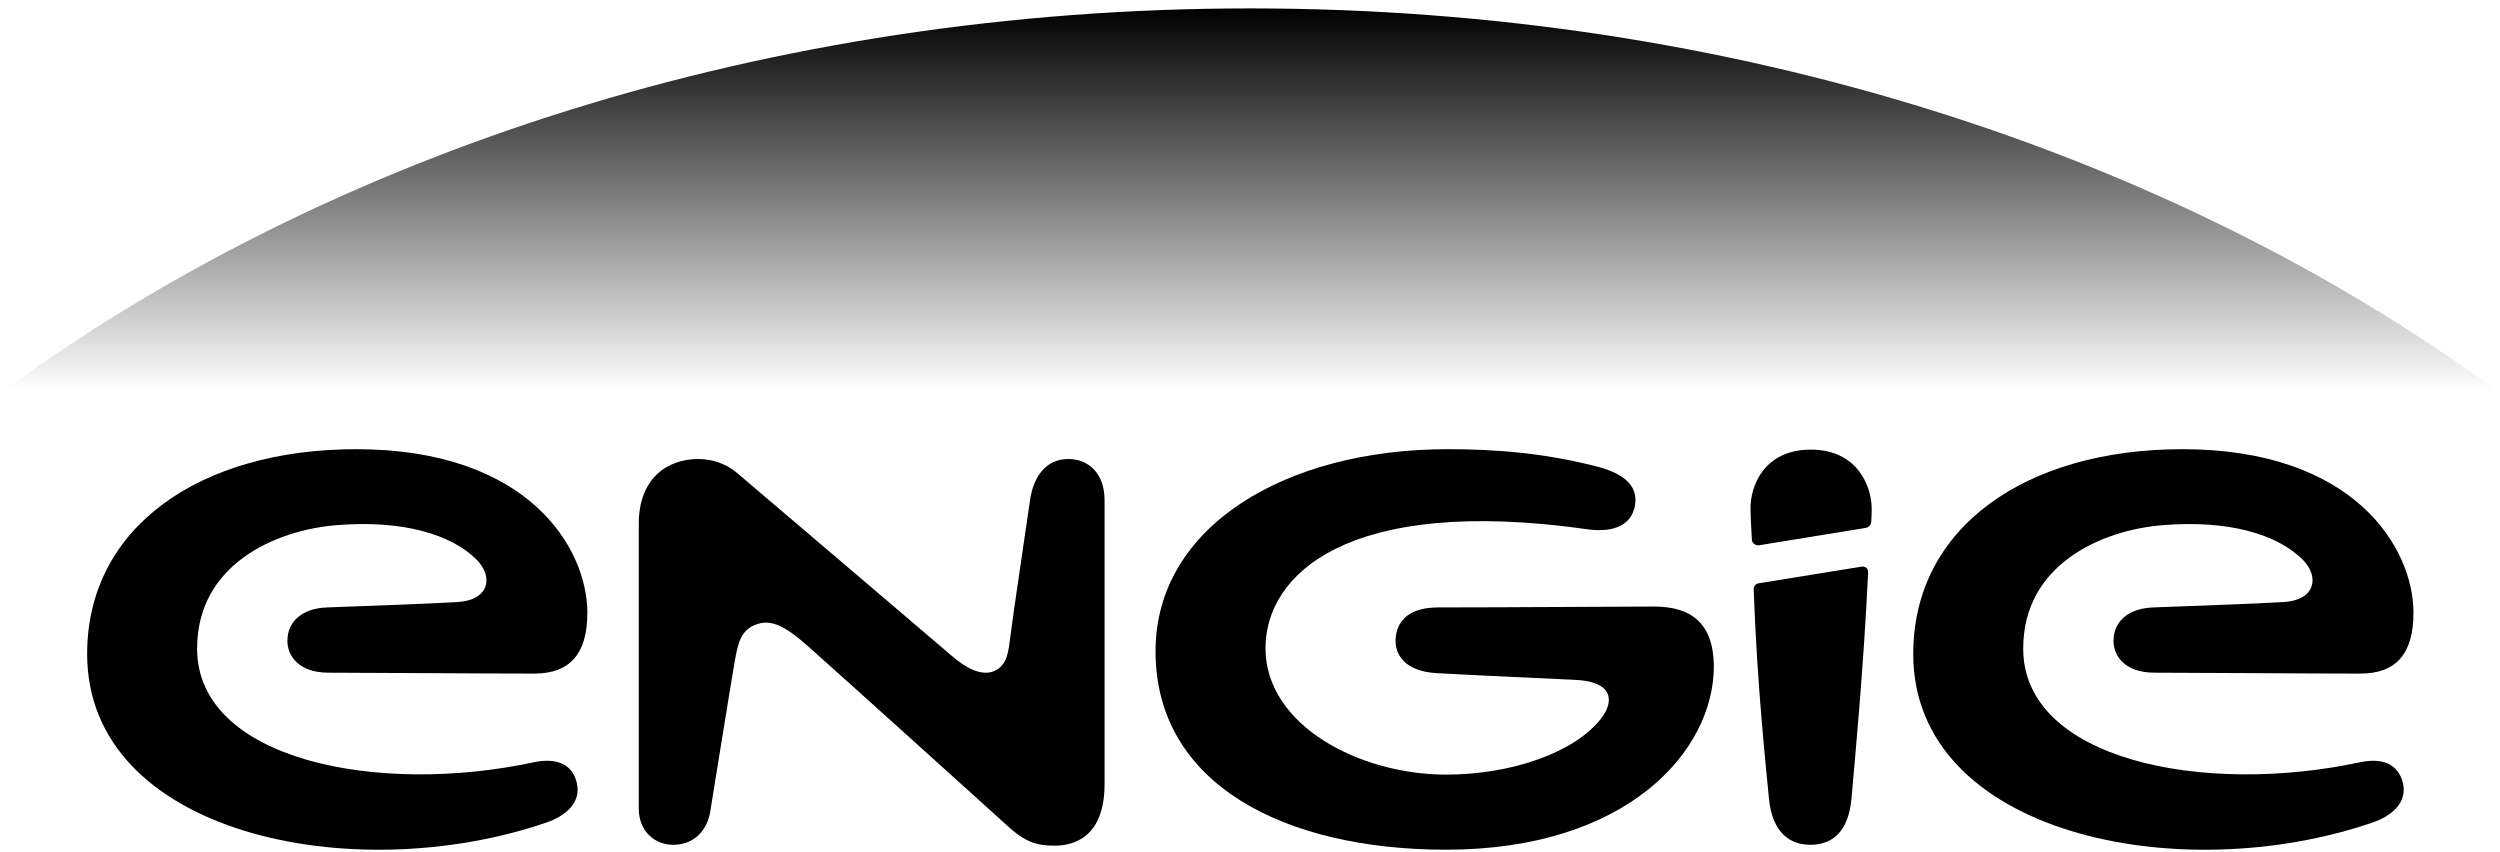 <svg width="132" height="45" viewBox="0 0 132 45" fill="none" xmlns="http://www.w3.org/2000/svg">
<g clip-path="url(#clip0_135_883)">
<path fill-rule="evenodd" clip-rule="evenodd" d="M131.868 20.648C114.709 8.115 91.531 0.444 66.016 0.444C40.501 0.444 17.323 8.115 0.163 20.648H131.868Z" fill="url(#paint0_linear_135_883)"/>
<path d="M56.409 24.236C55.182 24.236 54.545 25.227 54.379 26.454C54.191 27.8 53.483 32.473 53.341 33.653C53.246 34.361 53.199 35.117 52.515 35.424C51.83 35.73 50.981 35.258 50.273 34.645C49.564 34.031 38.967 25.015 38.967 25.015C38.353 24.472 37.598 24.236 36.866 24.236C35.261 24.236 33.727 25.227 33.727 27.658V42.693C33.727 43.873 34.553 44.605 35.544 44.605C36.63 44.605 37.338 43.873 37.503 42.835C37.503 42.835 38.66 35.66 38.801 34.881C38.967 33.96 39.108 33.229 40.005 32.945C40.808 32.686 41.587 33.158 42.72 34.173C43.852 35.164 53.388 43.779 53.388 43.779C54.12 44.393 54.639 44.652 55.678 44.652C56.622 44.652 58.321 44.275 58.321 41.395V26.407C58.321 24.991 57.471 24.236 56.409 24.236Z" fill="black"/>
<path d="M124.646 40.239C116.337 42.033 106.825 40.121 106.825 34.244C106.825 29.806 110.956 27.989 114.189 27.729C117.588 27.446 120.255 28.178 121.624 29.594C122.474 30.491 122.238 31.695 120.562 31.789C119.004 31.883 116.101 31.978 113.694 32.072C112.325 32.12 111.593 32.851 111.593 33.843C111.593 34.621 112.183 35.518 113.765 35.518C116.03 35.518 121.766 35.566 124.622 35.566C126.51 35.566 127.431 34.527 127.431 32.355C127.431 28.933 124.315 23.717 115.228 23.717C106.991 23.717 101.019 27.824 101.019 34.527C101.019 44.039 115.039 46.942 125.283 43.425C126.251 43.095 127.147 42.387 126.864 41.301C126.605 40.357 125.826 40.003 124.646 40.239Z" fill="black"/>
<path d="M28.227 40.239C19.919 42.033 10.407 40.121 10.407 34.244C10.407 29.806 14.537 27.989 17.771 27.729C21.17 27.446 23.837 28.178 25.206 29.594C26.056 30.491 25.82 31.695 24.144 31.789C22.586 31.883 19.683 31.978 17.276 32.072C15.906 32.12 15.175 32.851 15.175 33.843C15.175 34.621 15.765 35.518 17.346 35.518C19.612 35.518 25.348 35.566 28.204 35.566C30.092 35.566 31.012 34.527 31.012 32.355C31.012 28.933 27.897 23.717 18.81 23.717C10.572 23.717 4.601 27.824 4.601 34.527C4.601 44.039 18.621 46.942 28.865 43.425C29.832 43.095 30.729 42.387 30.446 41.301C30.21 40.357 29.407 40.003 28.227 40.239Z" fill="black"/>
<path d="M92.593 31.104C92.781 36.297 93.254 40.593 93.395 42.103C93.56 44.039 94.575 44.605 95.59 44.605C96.558 44.605 97.597 44.11 97.762 42.127C97.903 40.475 98.399 35.329 98.635 30.255C98.659 29.995 98.47 29.877 98.257 29.924L92.852 30.798C92.711 30.821 92.593 30.939 92.593 31.104Z" fill="black"/>
<path d="M95.614 23.74C93.135 23.74 92.404 25.676 92.427 26.879C92.427 27.092 92.451 27.706 92.498 28.484C92.498 28.65 92.663 28.815 92.876 28.791L98.517 27.871C98.706 27.824 98.777 27.706 98.8 27.564C98.824 27.304 98.824 27.021 98.824 26.903C98.847 25.747 98.116 23.74 95.614 23.74Z" fill="black"/>
<path d="M87.329 32.025C85.441 32.025 79.635 32.072 75.929 32.072C74.135 32.072 73.687 33.04 73.687 33.843C73.687 34.551 74.159 35.447 75.858 35.542C78.431 35.684 81.688 35.825 83.175 35.896C85.205 35.99 85.228 37.053 84.544 37.926C83.175 39.72 79.823 40.9 76.354 40.9C71.822 40.9 66.818 38.327 66.818 34.22C66.818 30.373 71.09 26.148 83.789 27.942C84.898 28.107 86.007 27.895 86.291 26.856C86.574 25.747 85.866 25.062 84.426 24.661C81.546 23.906 78.927 23.717 76.425 23.717C67.88 23.717 61.012 27.8 61.012 34.385C61.012 41.419 67.833 44.865 76.354 44.865C85.866 44.865 90.492 39.696 90.492 35.164C90.468 32.898 89.288 32.025 87.329 32.025Z" fill="black"/>
</g>
<defs>
<linearGradient id="paint0_linear_135_883" x1="66.016" y1="20.65" x2="66.016" y2="0.444" gradientUnits="userSpaceOnUse">
<stop stop-opacity="0"/>
<stop offset="1"/>
</linearGradient>
<clipPath id="clip0_135_883">
<rect width="131.705" height="44.444" fill="white" transform="translate(0.163 0.444)"/>
</clipPath>
</defs>
</svg>

